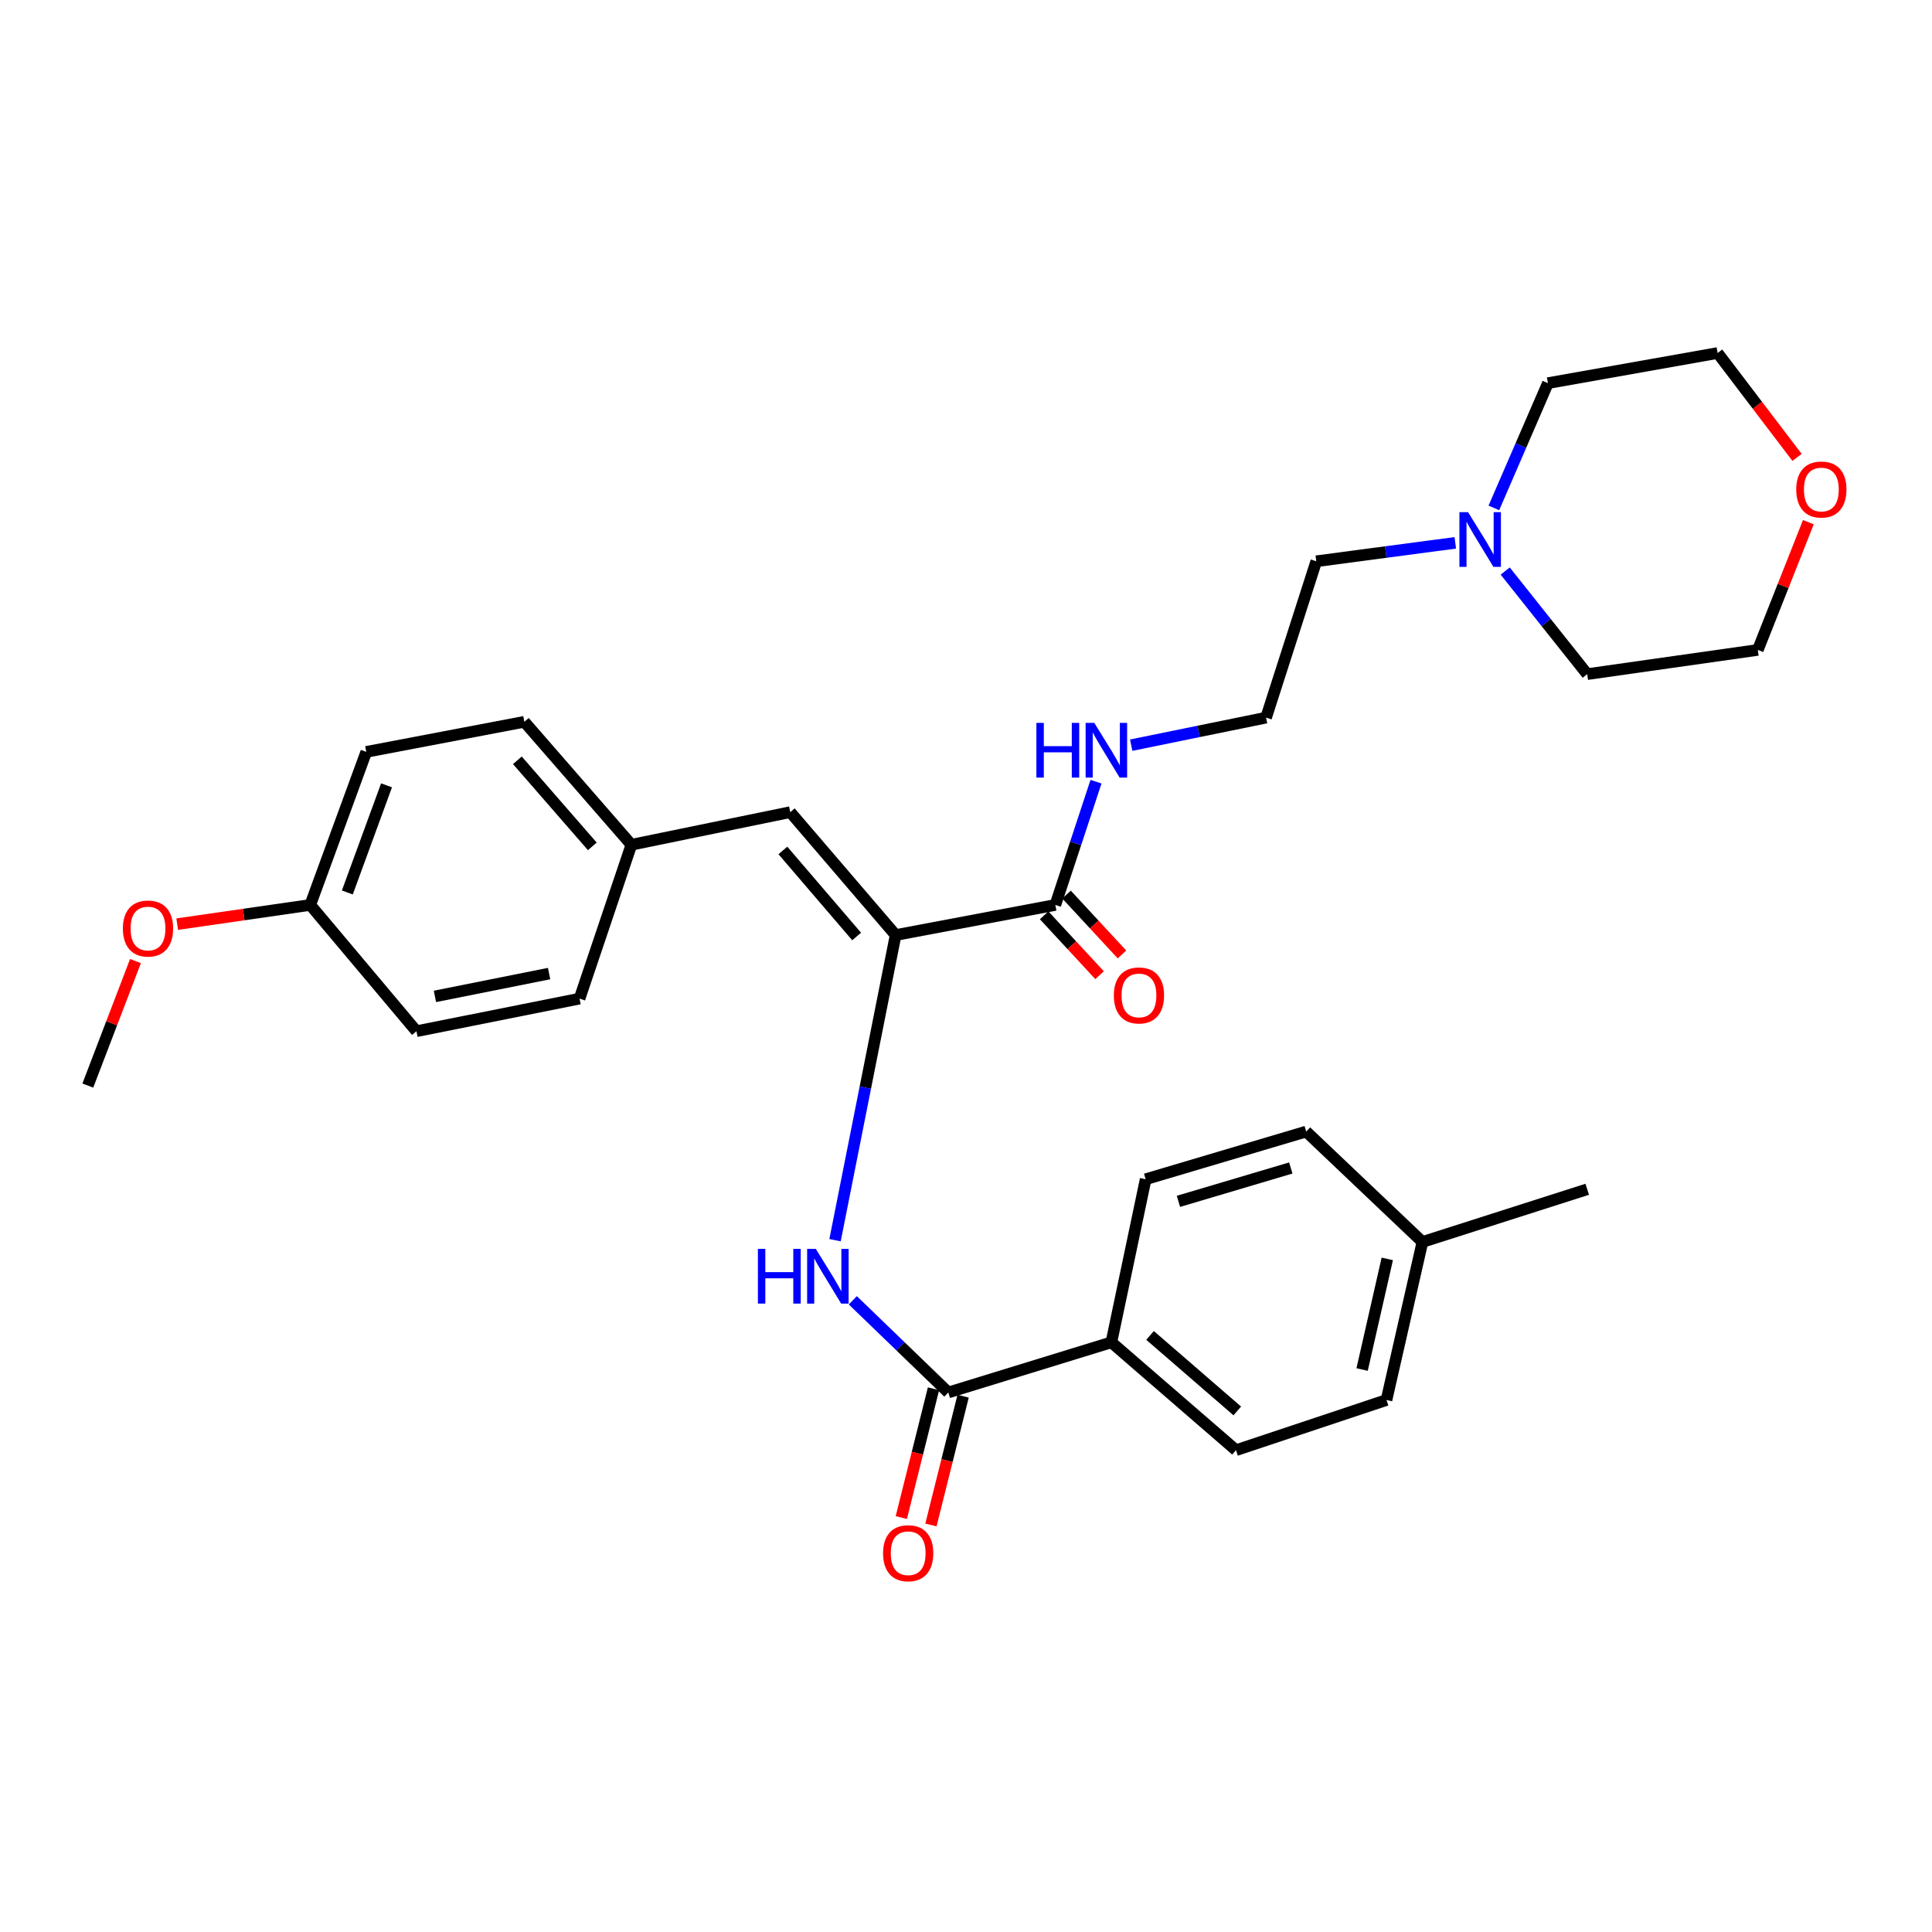 <?xml version='1.0' encoding='iso-8859-1'?>
<svg version='1.1' baseProfile='full'
              xmlns='http://www.w3.org/2000/svg'
                      xmlns:rdkit='http://www.rdkit.org/xml'
                      xmlns:xlink='http://www.w3.org/1999/xlink'
                  xml:space='preserve'
width='1000px' height='1000px' viewBox='0 0 1000 1000'>
<!-- END OF HEADER -->
<rect style='opacity:1.0;fill:#FFFFFF;stroke:none' width='1000' height='1000' x='0' y='0'> </rect>
<path class='bond-0' d='M 463.575,483.986 L 447.895,562.95' style='fill:none;fill-rule:evenodd;stroke:#000000;stroke-width:6px;stroke-linecap:butt;stroke-linejoin:miter;stroke-opacity:1' />
<path class='bond-0' d='M 447.895,562.95 L 432.215,641.914' style='fill:none;fill-rule:evenodd;stroke:#0000FF;stroke-width:6px;stroke-linecap:butt;stroke-linejoin:miter;stroke-opacity:1' />
<path class='bond-2' d='M 463.575,483.986 L 546.242,468.394' style='fill:none;fill-rule:evenodd;stroke:#000000;stroke-width:6px;stroke-linecap:butt;stroke-linejoin:miter;stroke-opacity:1' />
<path class='bond-3' d='M 463.575,483.986 L 409.037,420.361' style='fill:none;fill-rule:evenodd;stroke:#000000;stroke-width:6px;stroke-linecap:butt;stroke-linejoin:miter;stroke-opacity:1' />
<path class='bond-3' d='M 443.396,484.727 L 405.219,440.19' style='fill:none;fill-rule:evenodd;stroke:#000000;stroke-width:6px;stroke-linecap:butt;stroke-linejoin:miter;stroke-opacity:1' />
<path class='bond-1' d='M 441.415,673.032 L 466.129,696.886' style='fill:none;fill-rule:evenodd;stroke:#0000FF;stroke-width:6px;stroke-linecap:butt;stroke-linejoin:miter;stroke-opacity:1' />
<path class='bond-1' d='M 466.129,696.886 L 490.844,720.741' style='fill:none;fill-rule:evenodd;stroke:#000000;stroke-width:6px;stroke-linecap:butt;stroke-linejoin:miter;stroke-opacity:1' />
<path class='bond-4' d='M 490.844,720.741 L 575.249,694.789' style='fill:none;fill-rule:evenodd;stroke:#000000;stroke-width:6px;stroke-linecap:butt;stroke-linejoin:miter;stroke-opacity:1' />
<path class='bond-6' d='M 483.178,718.825 L 474.849,752.156' style='fill:none;fill-rule:evenodd;stroke:#000000;stroke-width:6px;stroke-linecap:butt;stroke-linejoin:miter;stroke-opacity:1' />
<path class='bond-6' d='M 474.849,752.156 L 466.519,785.487' style='fill:none;fill-rule:evenodd;stroke:#FF0000;stroke-width:6px;stroke-linecap:butt;stroke-linejoin:miter;stroke-opacity:1' />
<path class='bond-6' d='M 498.509,722.656 L 490.18,755.987' style='fill:none;fill-rule:evenodd;stroke:#000000;stroke-width:6px;stroke-linecap:butt;stroke-linejoin:miter;stroke-opacity:1' />
<path class='bond-6' d='M 490.18,755.987 L 481.851,789.318' style='fill:none;fill-rule:evenodd;stroke:#FF0000;stroke-width:6px;stroke-linecap:butt;stroke-linejoin:miter;stroke-opacity:1' />
<path class='bond-7' d='M 540.443,473.761 L 554.788,489.258' style='fill:none;fill-rule:evenodd;stroke:#000000;stroke-width:6px;stroke-linecap:butt;stroke-linejoin:miter;stroke-opacity:1' />
<path class='bond-7' d='M 554.788,489.258 L 569.133,504.755' style='fill:none;fill-rule:evenodd;stroke:#FF0000;stroke-width:6px;stroke-linecap:butt;stroke-linejoin:miter;stroke-opacity:1' />
<path class='bond-7' d='M 552.04,463.026 L 566.385,478.523' style='fill:none;fill-rule:evenodd;stroke:#000000;stroke-width:6px;stroke-linecap:butt;stroke-linejoin:miter;stroke-opacity:1' />
<path class='bond-7' d='M 566.385,478.523 L 580.73,494.02' style='fill:none;fill-rule:evenodd;stroke:#FF0000;stroke-width:6px;stroke-linecap:butt;stroke-linejoin:miter;stroke-opacity:1' />
<path class='bond-8' d='M 546.242,468.394 L 556.767,436.493' style='fill:none;fill-rule:evenodd;stroke:#000000;stroke-width:6px;stroke-linecap:butt;stroke-linejoin:miter;stroke-opacity:1' />
<path class='bond-8' d='M 556.767,436.493 L 567.292,404.593' style='fill:none;fill-rule:evenodd;stroke:#0000FF;stroke-width:6px;stroke-linecap:butt;stroke-linejoin:miter;stroke-opacity:1' />
<path class='bond-9' d='M 409.037,420.361 L 326.809,437.244' style='fill:none;fill-rule:evenodd;stroke:#000000;stroke-width:6px;stroke-linecap:butt;stroke-linejoin:miter;stroke-opacity:1' />
<path class='bond-11' d='M 575.249,694.789 L 639.743,750.617' style='fill:none;fill-rule:evenodd;stroke:#000000;stroke-width:6px;stroke-linecap:butt;stroke-linejoin:miter;stroke-opacity:1' />
<path class='bond-11' d='M 595.266,691.215 L 640.411,730.295' style='fill:none;fill-rule:evenodd;stroke:#000000;stroke-width:6px;stroke-linecap:butt;stroke-linejoin:miter;stroke-opacity:1' />
<path class='bond-12' d='M 575.249,694.789 L 592.992,610.374' style='fill:none;fill-rule:evenodd;stroke:#000000;stroke-width:6px;stroke-linecap:butt;stroke-linejoin:miter;stroke-opacity:1' />
<path class='bond-5' d='M 753.252,280.973 L 717.278,285.739' style='fill:none;fill-rule:evenodd;stroke:#0000FF;stroke-width:6px;stroke-linecap:butt;stroke-linejoin:miter;stroke-opacity:1' />
<path class='bond-5' d='M 717.278,285.739 L 681.304,290.505' style='fill:none;fill-rule:evenodd;stroke:#000000;stroke-width:6px;stroke-linecap:butt;stroke-linejoin:miter;stroke-opacity:1' />
<path class='bond-24' d='M 779.096,295.569 L 800.317,322.25' style='fill:none;fill-rule:evenodd;stroke:#0000FF;stroke-width:6px;stroke-linecap:butt;stroke-linejoin:miter;stroke-opacity:1' />
<path class='bond-24' d='M 800.317,322.25 L 821.538,348.932' style='fill:none;fill-rule:evenodd;stroke:#000000;stroke-width:6px;stroke-linecap:butt;stroke-linejoin:miter;stroke-opacity:1' />
<path class='bond-25' d='M 773.22,262.902 L 787.208,230.607' style='fill:none;fill-rule:evenodd;stroke:#0000FF;stroke-width:6px;stroke-linecap:butt;stroke-linejoin:miter;stroke-opacity:1' />
<path class='bond-25' d='M 787.208,230.607 L 801.196,198.312' style='fill:none;fill-rule:evenodd;stroke:#000000;stroke-width:6px;stroke-linecap:butt;stroke-linejoin:miter;stroke-opacity:1' />
<path class='bond-19' d='M 585.508,385.701 L 620.413,378.572' style='fill:none;fill-rule:evenodd;stroke:#0000FF;stroke-width:6px;stroke-linecap:butt;stroke-linejoin:miter;stroke-opacity:1' />
<path class='bond-19' d='M 620.413,378.572 L 655.317,371.442' style='fill:none;fill-rule:evenodd;stroke:#000000;stroke-width:6px;stroke-linecap:butt;stroke-linejoin:miter;stroke-opacity:1' />
<path class='bond-17' d='M 326.809,437.244 L 299.97,516.891' style='fill:none;fill-rule:evenodd;stroke:#000000;stroke-width:6px;stroke-linecap:butt;stroke-linejoin:miter;stroke-opacity:1' />
<path class='bond-18' d='M 326.809,437.244 L 271.402,373.602' style='fill:none;fill-rule:evenodd;stroke:#000000;stroke-width:6px;stroke-linecap:butt;stroke-linejoin:miter;stroke-opacity:1' />
<path class='bond-18' d='M 306.579,438.074 L 267.794,393.525' style='fill:none;fill-rule:evenodd;stroke:#000000;stroke-width:6px;stroke-linecap:butt;stroke-linejoin:miter;stroke-opacity:1' />
<path class='bond-10' d='M 930.149,236.752 L 909.596,209.736' style='fill:none;fill-rule:evenodd;stroke:#FF0000;stroke-width:6px;stroke-linecap:butt;stroke-linejoin:miter;stroke-opacity:1' />
<path class='bond-10' d='M 909.596,209.736 L 889.043,182.72' style='fill:none;fill-rule:evenodd;stroke:#000000;stroke-width:6px;stroke-linecap:butt;stroke-linejoin:miter;stroke-opacity:1' />
<path class='bond-32' d='M 936.004,270.283 L 922.923,303.339' style='fill:none;fill-rule:evenodd;stroke:#FF0000;stroke-width:6px;stroke-linecap:butt;stroke-linejoin:miter;stroke-opacity:1' />
<path class='bond-32' d='M 922.923,303.339 L 909.842,336.395' style='fill:none;fill-rule:evenodd;stroke:#000000;stroke-width:6px;stroke-linecap:butt;stroke-linejoin:miter;stroke-opacity:1' />
<path class='bond-15' d='M 639.743,750.617 L 717.642,724.639' style='fill:none;fill-rule:evenodd;stroke:#000000;stroke-width:6px;stroke-linecap:butt;stroke-linejoin:miter;stroke-opacity:1' />
<path class='bond-14' d='M 592.992,610.374 L 676.081,585.695' style='fill:none;fill-rule:evenodd;stroke:#000000;stroke-width:6px;stroke-linecap:butt;stroke-linejoin:miter;stroke-opacity:1' />
<path class='bond-14' d='M 609.955,621.821 L 668.117,604.546' style='fill:none;fill-rule:evenodd;stroke:#000000;stroke-width:6px;stroke-linecap:butt;stroke-linejoin:miter;stroke-opacity:1' />
<path class='bond-13' d='M 160.588,468.394 L 189.578,389.177' style='fill:none;fill-rule:evenodd;stroke:#000000;stroke-width:6px;stroke-linecap:butt;stroke-linejoin:miter;stroke-opacity:1' />
<path class='bond-13' d='M 179.777,461.942 L 200.07,406.49' style='fill:none;fill-rule:evenodd;stroke:#000000;stroke-width:6px;stroke-linecap:butt;stroke-linejoin:miter;stroke-opacity:1' />
<path class='bond-23' d='M 160.588,468.394 L 126.157,473.364' style='fill:none;fill-rule:evenodd;stroke:#000000;stroke-width:6px;stroke-linecap:butt;stroke-linejoin:miter;stroke-opacity:1' />
<path class='bond-23' d='M 126.157,473.364 L 91.725,478.335' style='fill:none;fill-rule:evenodd;stroke:#FF0000;stroke-width:6px;stroke-linecap:butt;stroke-linejoin:miter;stroke-opacity:1' />
<path class='bond-30' d='M 160.588,468.394 L 215.556,533.756' style='fill:none;fill-rule:evenodd;stroke:#000000;stroke-width:6px;stroke-linecap:butt;stroke-linejoin:miter;stroke-opacity:1' />
<path class='bond-16' d='M 676.081,585.695 L 736.255,642.841' style='fill:none;fill-rule:evenodd;stroke:#000000;stroke-width:6px;stroke-linecap:butt;stroke-linejoin:miter;stroke-opacity:1' />
<path class='bond-31' d='M 717.642,724.639 L 736.255,642.841' style='fill:none;fill-rule:evenodd;stroke:#000000;stroke-width:6px;stroke-linecap:butt;stroke-linejoin:miter;stroke-opacity:1' />
<path class='bond-31' d='M 705.025,708.863 L 718.054,651.604' style='fill:none;fill-rule:evenodd;stroke:#000000;stroke-width:6px;stroke-linecap:butt;stroke-linejoin:miter;stroke-opacity:1' />
<path class='bond-28' d='M 736.255,642.841 L 821.538,615.572' style='fill:none;fill-rule:evenodd;stroke:#000000;stroke-width:6px;stroke-linecap:butt;stroke-linejoin:miter;stroke-opacity:1' />
<path class='bond-20' d='M 299.97,516.891 L 215.556,533.756' style='fill:none;fill-rule:evenodd;stroke:#000000;stroke-width:6px;stroke-linecap:butt;stroke-linejoin:miter;stroke-opacity:1' />
<path class='bond-20' d='M 284.212,503.924 L 225.122,515.73' style='fill:none;fill-rule:evenodd;stroke:#000000;stroke-width:6px;stroke-linecap:butt;stroke-linejoin:miter;stroke-opacity:1' />
<path class='bond-21' d='M 271.402,373.602 L 189.578,389.177' style='fill:none;fill-rule:evenodd;stroke:#000000;stroke-width:6px;stroke-linecap:butt;stroke-linejoin:miter;stroke-opacity:1' />
<path class='bond-22' d='M 655.317,371.442 L 681.304,290.505' style='fill:none;fill-rule:evenodd;stroke:#000000;stroke-width:6px;stroke-linecap:butt;stroke-linejoin:miter;stroke-opacity:1' />
<path class='bond-29' d='M 70.12,497.456 L 57.787,529.675' style='fill:none;fill-rule:evenodd;stroke:#FF0000;stroke-width:6px;stroke-linecap:butt;stroke-linejoin:miter;stroke-opacity:1' />
<path class='bond-29' d='M 57.787,529.675 L 45.455,561.894' style='fill:none;fill-rule:evenodd;stroke:#000000;stroke-width:6px;stroke-linecap:butt;stroke-linejoin:miter;stroke-opacity:1' />
<path class='bond-26' d='M 821.538,348.932 L 909.842,336.395' style='fill:none;fill-rule:evenodd;stroke:#000000;stroke-width:6px;stroke-linecap:butt;stroke-linejoin:miter;stroke-opacity:1' />
<path class='bond-27' d='M 801.196,198.312 L 889.043,182.72' style='fill:none;fill-rule:evenodd;stroke:#000000;stroke-width:6px;stroke-linecap:butt;stroke-linejoin:miter;stroke-opacity:1' />
<path  class='atom-1' d='M 392.29 646.415
L 396.13 646.415
L 396.13 658.455
L 410.61 658.455
L 410.61 646.415
L 414.45 646.415
L 414.45 674.735
L 410.61 674.735
L 410.61 661.655
L 396.13 661.655
L 396.13 674.735
L 392.29 674.735
L 392.29 646.415
' fill='#0000FF'/>
<path  class='atom-1' d='M 422.25 646.415
L 431.53 661.415
Q 432.45 662.895, 433.93 665.575
Q 435.41 668.255, 435.49 668.415
L 435.49 646.415
L 439.25 646.415
L 439.25 674.735
L 435.37 674.735
L 425.41 658.335
Q 424.25 656.415, 423.01 654.215
Q 421.81 652.015, 421.45 651.335
L 421.45 674.735
L 417.77 674.735
L 417.77 646.415
L 422.25 646.415
' fill='#0000FF'/>
<path  class='atom-6' d='M 759.871 265.107
L 769.151 280.107
Q 770.071 281.587, 771.551 284.267
Q 773.031 286.947, 773.111 287.107
L 773.111 265.107
L 776.871 265.107
L 776.871 293.427
L 772.991 293.427
L 763.031 277.027
Q 761.871 275.107, 760.631 272.907
Q 759.431 270.707, 759.071 270.027
L 759.071 293.427
L 755.391 293.427
L 755.391 265.107
L 759.871 265.107
' fill='#0000FF'/>
<path  class='atom-7' d='M 457.071 803.944
Q 457.071 797.144, 460.431 793.344
Q 463.791 789.544, 470.071 789.544
Q 476.351 789.544, 479.711 793.344
Q 483.071 797.144, 483.071 803.944
Q 483.071 810.824, 479.671 814.744
Q 476.271 818.624, 470.071 818.624
Q 463.831 818.624, 460.431 814.744
Q 457.071 810.864, 457.071 803.944
M 470.071 815.424
Q 474.391 815.424, 476.711 812.544
Q 479.071 809.624, 479.071 803.944
Q 479.071 798.384, 476.711 795.584
Q 474.391 792.744, 470.071 792.744
Q 465.751 792.744, 463.391 795.544
Q 461.071 798.344, 461.071 803.944
Q 461.071 809.664, 463.391 812.544
Q 465.751 815.424, 470.071 815.424
' fill='#FF0000'/>
<path  class='atom-8' d='M 576.524 515.233
Q 576.524 508.433, 579.884 504.633
Q 583.244 500.833, 589.524 500.833
Q 595.804 500.833, 599.164 504.633
Q 602.524 508.433, 602.524 515.233
Q 602.524 522.113, 599.124 526.033
Q 595.724 529.913, 589.524 529.913
Q 583.284 529.913, 579.884 526.033
Q 576.524 522.153, 576.524 515.233
M 589.524 526.713
Q 593.844 526.713, 596.164 523.833
Q 598.524 520.913, 598.524 515.233
Q 598.524 509.673, 596.164 506.873
Q 593.844 504.033, 589.524 504.033
Q 585.204 504.033, 582.844 506.833
Q 580.524 509.633, 580.524 515.233
Q 580.524 520.953, 582.844 523.833
Q 585.204 526.713, 589.524 526.713
' fill='#FF0000'/>
<path  class='atom-9' d='M 536.439 374.165
L 540.279 374.165
L 540.279 386.205
L 554.759 386.205
L 554.759 374.165
L 558.599 374.165
L 558.599 402.485
L 554.759 402.485
L 554.759 389.405
L 540.279 389.405
L 540.279 402.485
L 536.439 402.485
L 536.439 374.165
' fill='#0000FF'/>
<path  class='atom-9' d='M 566.399 374.165
L 575.679 389.165
Q 576.599 390.645, 578.079 393.325
Q 579.559 396.005, 579.639 396.165
L 579.639 374.165
L 583.399 374.165
L 583.399 402.485
L 579.519 402.485
L 569.559 386.085
Q 568.399 384.165, 567.159 381.965
Q 565.959 379.765, 565.599 379.085
L 565.599 402.485
L 561.919 402.485
L 561.919 374.165
L 566.399 374.165
' fill='#0000FF'/>
<path  class='atom-11' d='M 929.729 253.369
Q 929.729 246.569, 933.089 242.769
Q 936.449 238.969, 942.729 238.969
Q 949.009 238.969, 952.369 242.769
Q 955.729 246.569, 955.729 253.369
Q 955.729 260.249, 952.329 264.169
Q 948.929 268.049, 942.729 268.049
Q 936.489 268.049, 933.089 264.169
Q 929.729 260.289, 929.729 253.369
M 942.729 264.849
Q 947.049 264.849, 949.369 261.969
Q 951.729 259.049, 951.729 253.369
Q 951.729 247.809, 949.369 245.009
Q 947.049 242.169, 942.729 242.169
Q 938.409 242.169, 936.049 244.969
Q 933.729 247.769, 933.729 253.369
Q 933.729 259.089, 936.049 261.969
Q 938.409 264.849, 942.729 264.849
' fill='#FF0000'/>
<path  class='atom-24' d='M 63.604 480.598
Q 63.604 473.798, 66.964 469.998
Q 70.324 466.198, 76.604 466.198
Q 82.884 466.198, 86.244 469.998
Q 89.604 473.798, 89.604 480.598
Q 89.604 487.478, 86.204 491.398
Q 82.804 495.278, 76.604 495.278
Q 70.364 495.278, 66.964 491.398
Q 63.604 487.518, 63.604 480.598
M 76.604 492.078
Q 80.924 492.078, 83.244 489.198
Q 85.604 486.278, 85.604 480.598
Q 85.604 475.038, 83.244 472.238
Q 80.924 469.398, 76.604 469.398
Q 72.284 469.398, 69.924 472.198
Q 67.604 474.998, 67.604 480.598
Q 67.604 486.318, 69.924 489.198
Q 72.284 492.078, 76.604 492.078
' fill='#FF0000'/>
</svg>
